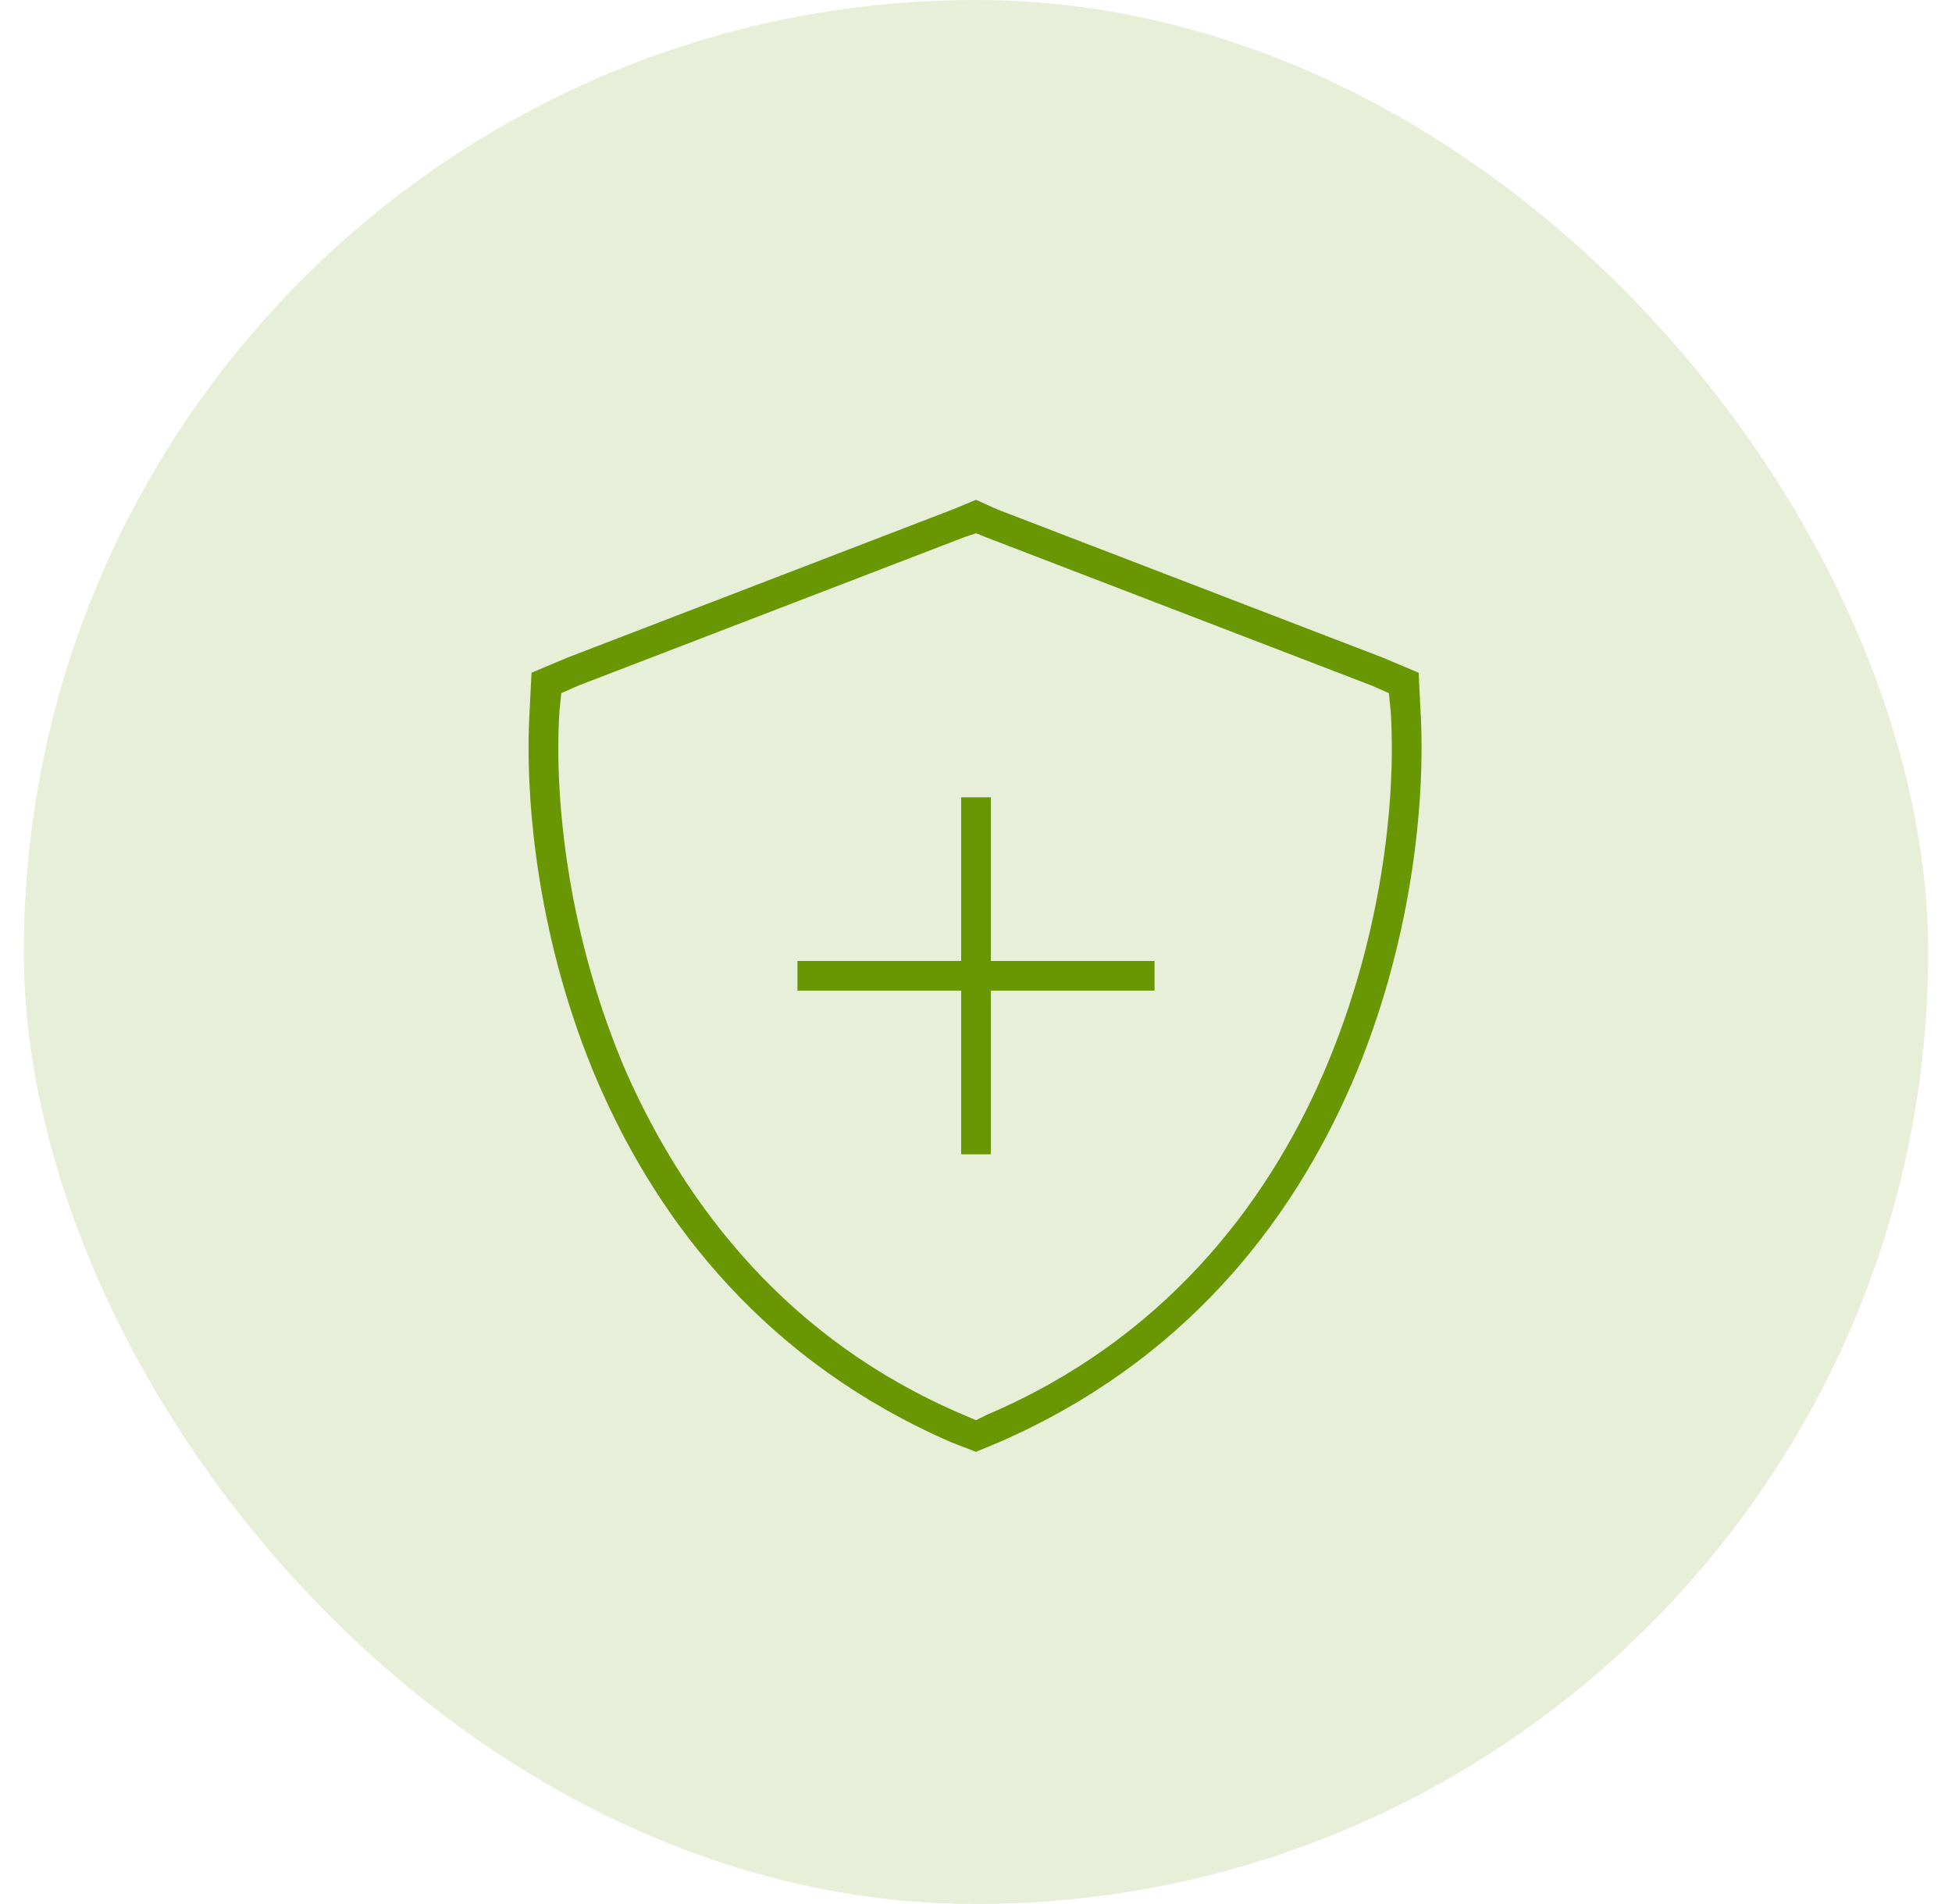 <?xml version="1.0" encoding="UTF-8"?> <svg xmlns="http://www.w3.org/2000/svg" width="41" height="40" viewBox="0 0 41 40" fill="none"><rect x="0.5" width="40" height="40" rx="20" fill="#699704" fill-opacity="0.15"></rect><path d="M20.266 11.281L12.141 14.406L11.789 14.562L11.75 14.953C11.633 16.828 11.945 19.719 13.156 22.531C14.406 25.344 16.555 28.156 20.227 29.719L20.5 29.836L20.734 29.719C24.406 28.156 26.594 25.344 27.805 22.531C29.016 19.719 29.328 16.828 29.211 14.953L29.172 14.562L28.82 14.406L20.695 11.281L20.5 11.203L20.266 11.281ZM29.836 14.914C29.953 16.867 29.641 19.875 28.391 22.766C27.102 25.734 24.836 28.625 20.969 30.305L20.5 30.5L19.992 30.305C16.125 28.625 13.859 25.734 12.57 22.766C11.32 19.875 11.008 16.867 11.125 14.914L11.164 14.133L11.906 13.82L20.031 10.695L20.5 10.5L20.93 10.695L29.055 13.82L29.797 14.133L29.836 14.914ZM20.812 16.75V17.062V20.188H23.938H24.25V20.812H23.938H20.812V23.938V24.25H20.188V23.938V20.812H17.062H16.75V20.188H17.062H20.188V17.062V16.75H20.812Z" fill="#699704"></path></svg> 